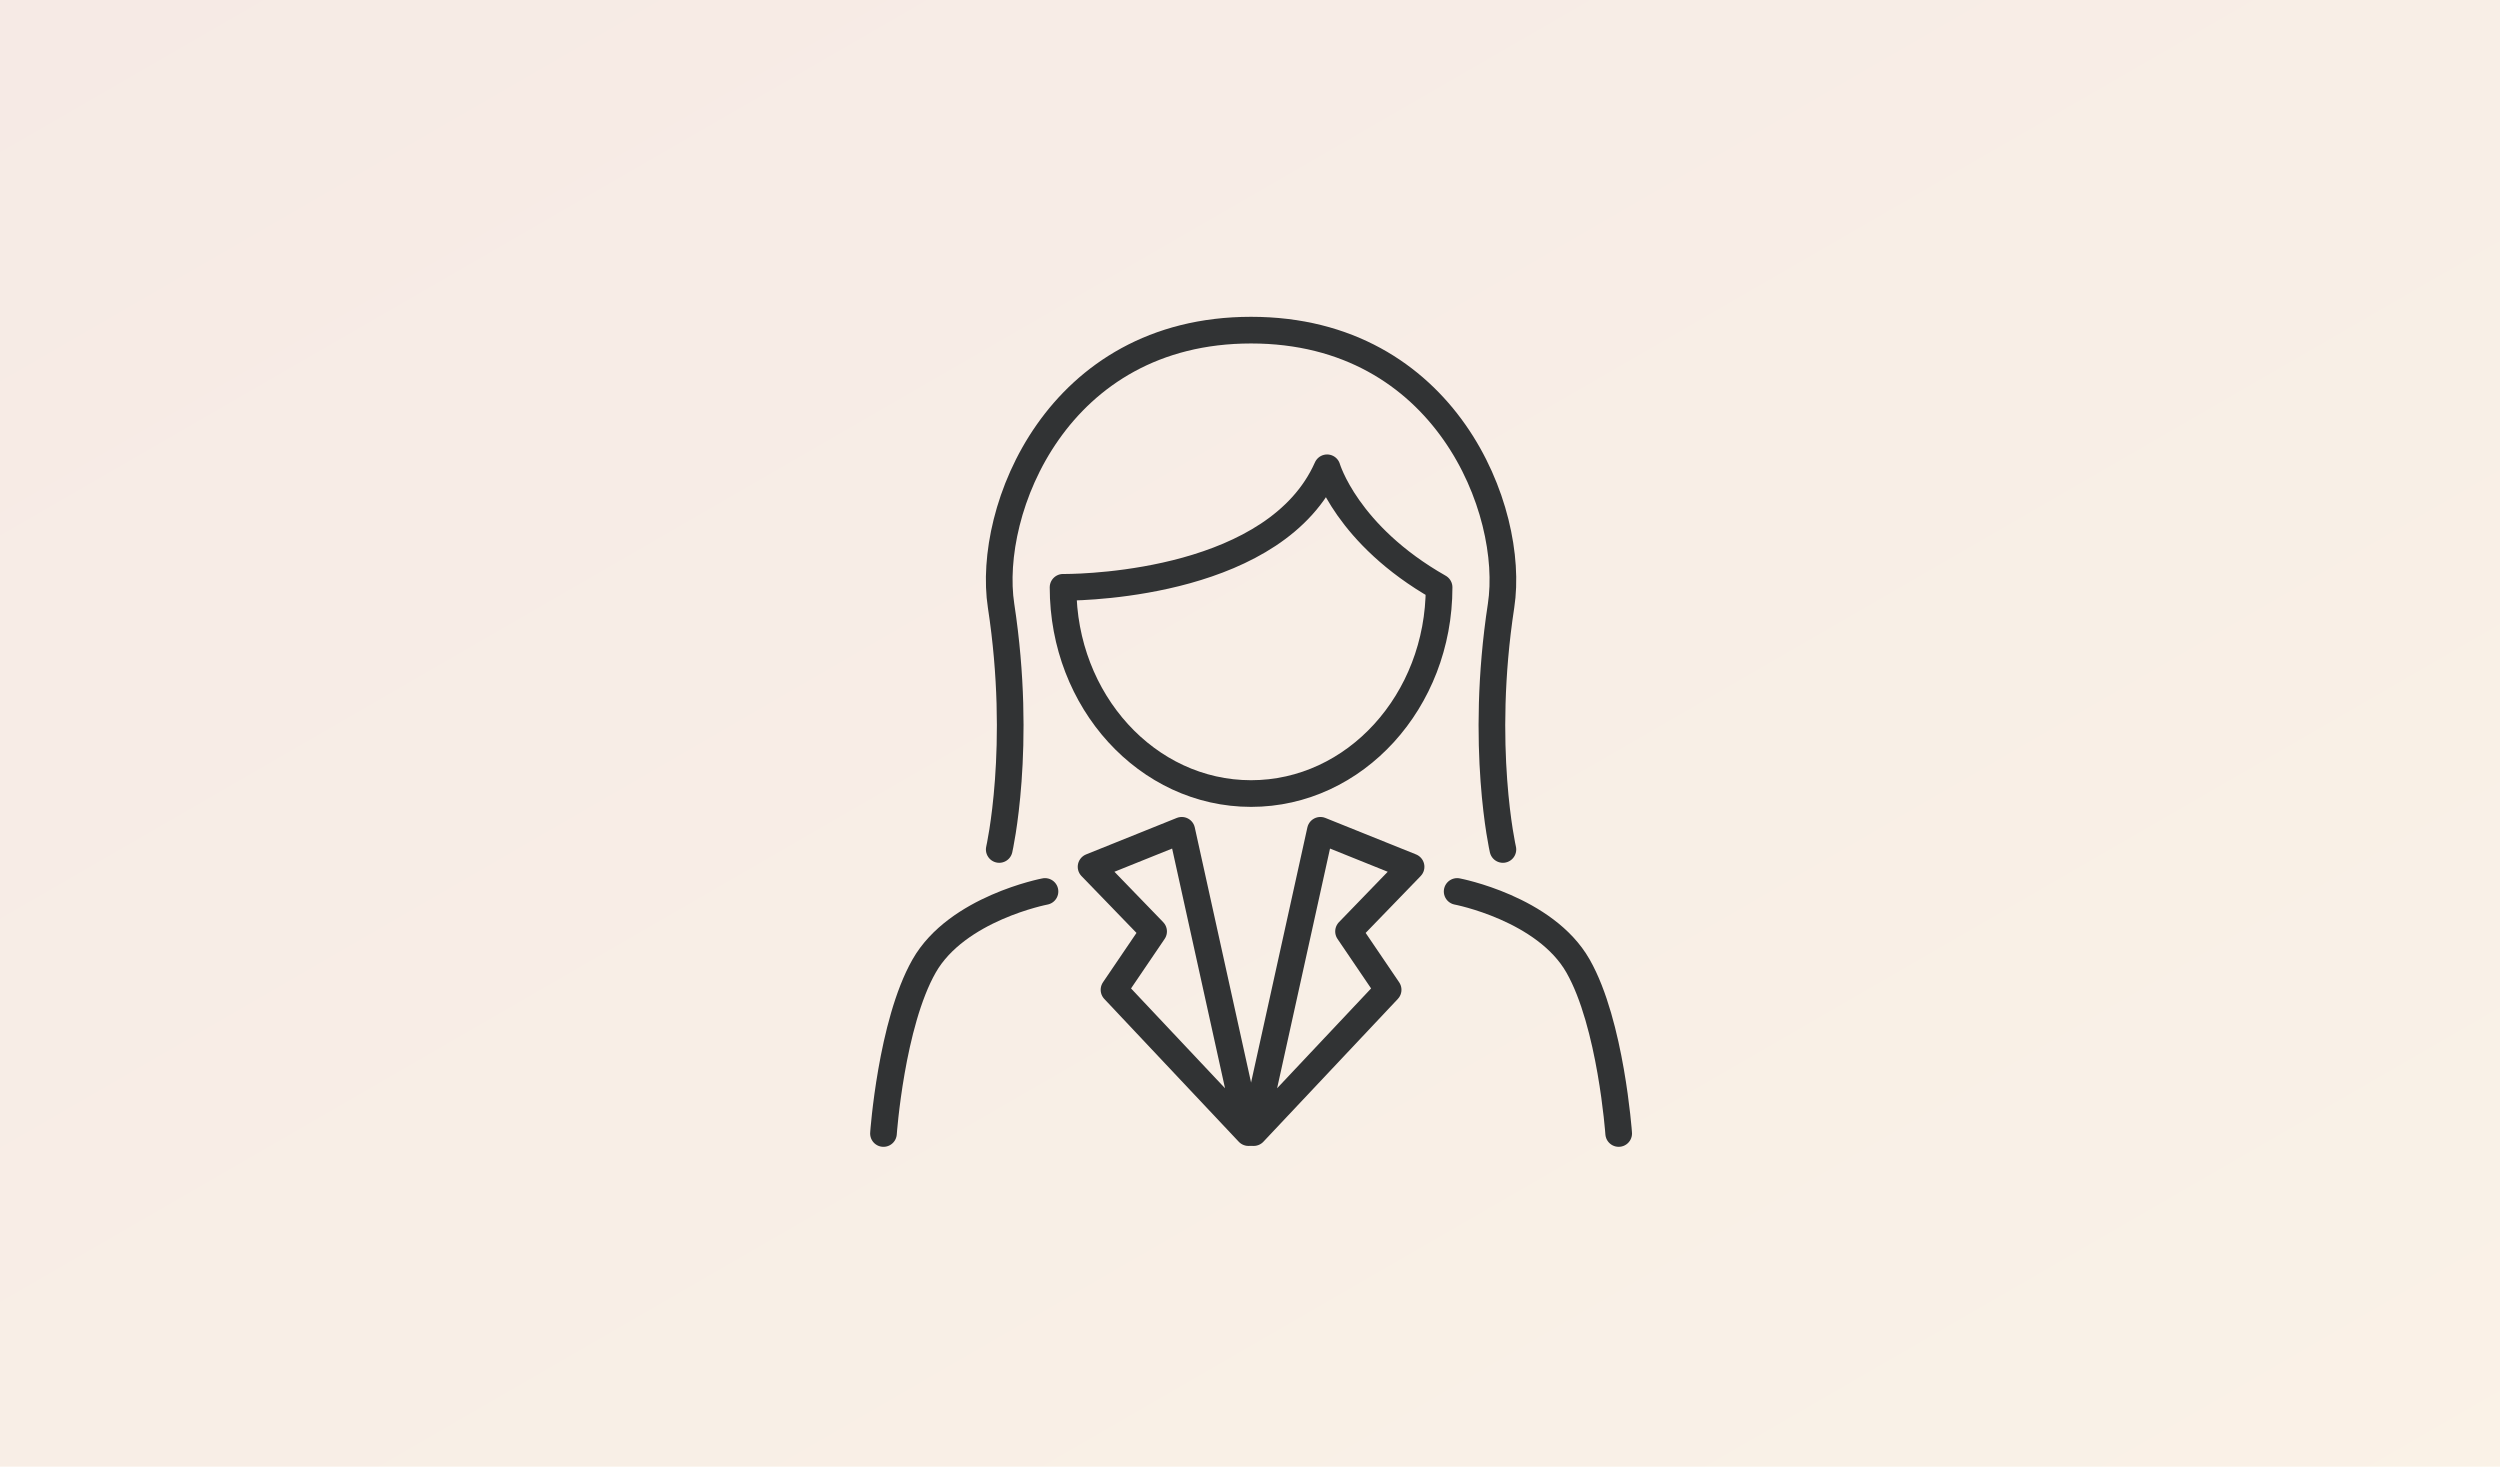 <svg xmlns="http://www.w3.org/2000/svg" xmlns:xlink="http://www.w3.org/1999/xlink" width="750" height="440" viewBox="0 0 750 440">
  <defs>
    <linearGradient id="linear-gradient" x2="1" y2="1" gradientUnits="objectBoundingBox">
      <stop offset="0" stop-color="#aa3302"/>
      <stop offset="1" stop-color="#d07f13"/>
    </linearGradient>
    <clipPath id="clip-path">
      <rect id="長方形_857" data-name="長方形 857" width="232.643" height="253.092" fill="none" stroke="#313334" stroke-width="8"/>
    </clipPath>
  </defs>
  <g id="グループ_4943" data-name="グループ 4943" transform="translate(13697 -7578)">
    <g id="グループ_4941" data-name="グループ 4941" transform="translate(-13697 7578)">
      <rect id="長方形_867" data-name="長方形 867" width="750" height="440" fill="#fff"/>
      <rect id="長方形_868" data-name="長方形 868" width="750" height="440" fill="#fff"/>
      <rect id="長方形_851" data-name="長方形 851" width="750" height="440" opacity="0.1" fill="url(#linear-gradient)"/>
    </g>
    <g id="グループ_4921" data-name="グループ 4921" transform="translate(-13438 7671)">
      <g id="グループ_4920" data-name="グループ 4920" clip-path="url(#clip-path)">
        <path id="パス_4314" data-name="パス 4314" d="M55.956,216.537S29.565,221.57,19.694,238.9,7.5,289.147,7.5,289.147" transform="translate(-1.458 -42.097)" fill="none" stroke="#313334" stroke-linecap="round" stroke-linejoin="round" stroke-width="8"/>
        <path id="パス_4315" data-name="パス 4315" d="M221.136,216.537S247.527,221.57,257.4,238.9s12.194,50.242,12.194,50.242" transform="translate(-42.991 -42.097)" fill="none" stroke="#313334" stroke-linecap="round" stroke-linejoin="round" stroke-width="8"/>
        <path id="パス_4316" data-name="パス 4316" d="M112.013,193.762,84.807,204.707,103.57,224.1,91.687,241.608l40.34,42.842Z" transform="translate(-16.487 -37.67)" fill="none" stroke="#313334" stroke-linecap="round" stroke-linejoin="round" stroke-width="8"/>
        <path id="パス_4317" data-name="パス 4317" d="M165.377,193.762l27.206,10.945L173.82,224.1,185.7,241.608,145.363,284.45Z" transform="translate(-28.26 -37.67)" fill="none" stroke="#313334" stroke-linecap="round" stroke-linejoin="round" stroke-width="8"/>
        <path id="パス_4318" data-name="パス 4318" d="M201.709,163.3s-7.032-30.7-.551-73.127C205.522,61.6,184.492,7.5,126.16,7.5s-79.363,54.1-75,82.672c6.482,42.43-.551,73.127-.551,73.127" transform="translate(-9.839 -1.458)" fill="none" stroke="#313334" stroke-linecap="round" stroke-linejoin="round" stroke-width="8"/>
        <path id="パス_4319" data-name="パス 4319" d="M153.591,58.762C138.388,93.1,82.39,94.57,75.159,94.616h-.784c0,34.171,25.254,61.872,56.406,61.872s56.406-27.7,56.406-61.872C159.444,78.875,153.591,58.762,153.591,58.762Z" transform="translate(-14.459 -11.424)" fill="none" stroke="#313334" stroke-linecap="round" stroke-linejoin="round" stroke-width="8"/>
      </g>
    </g>
  </g>
</svg>
